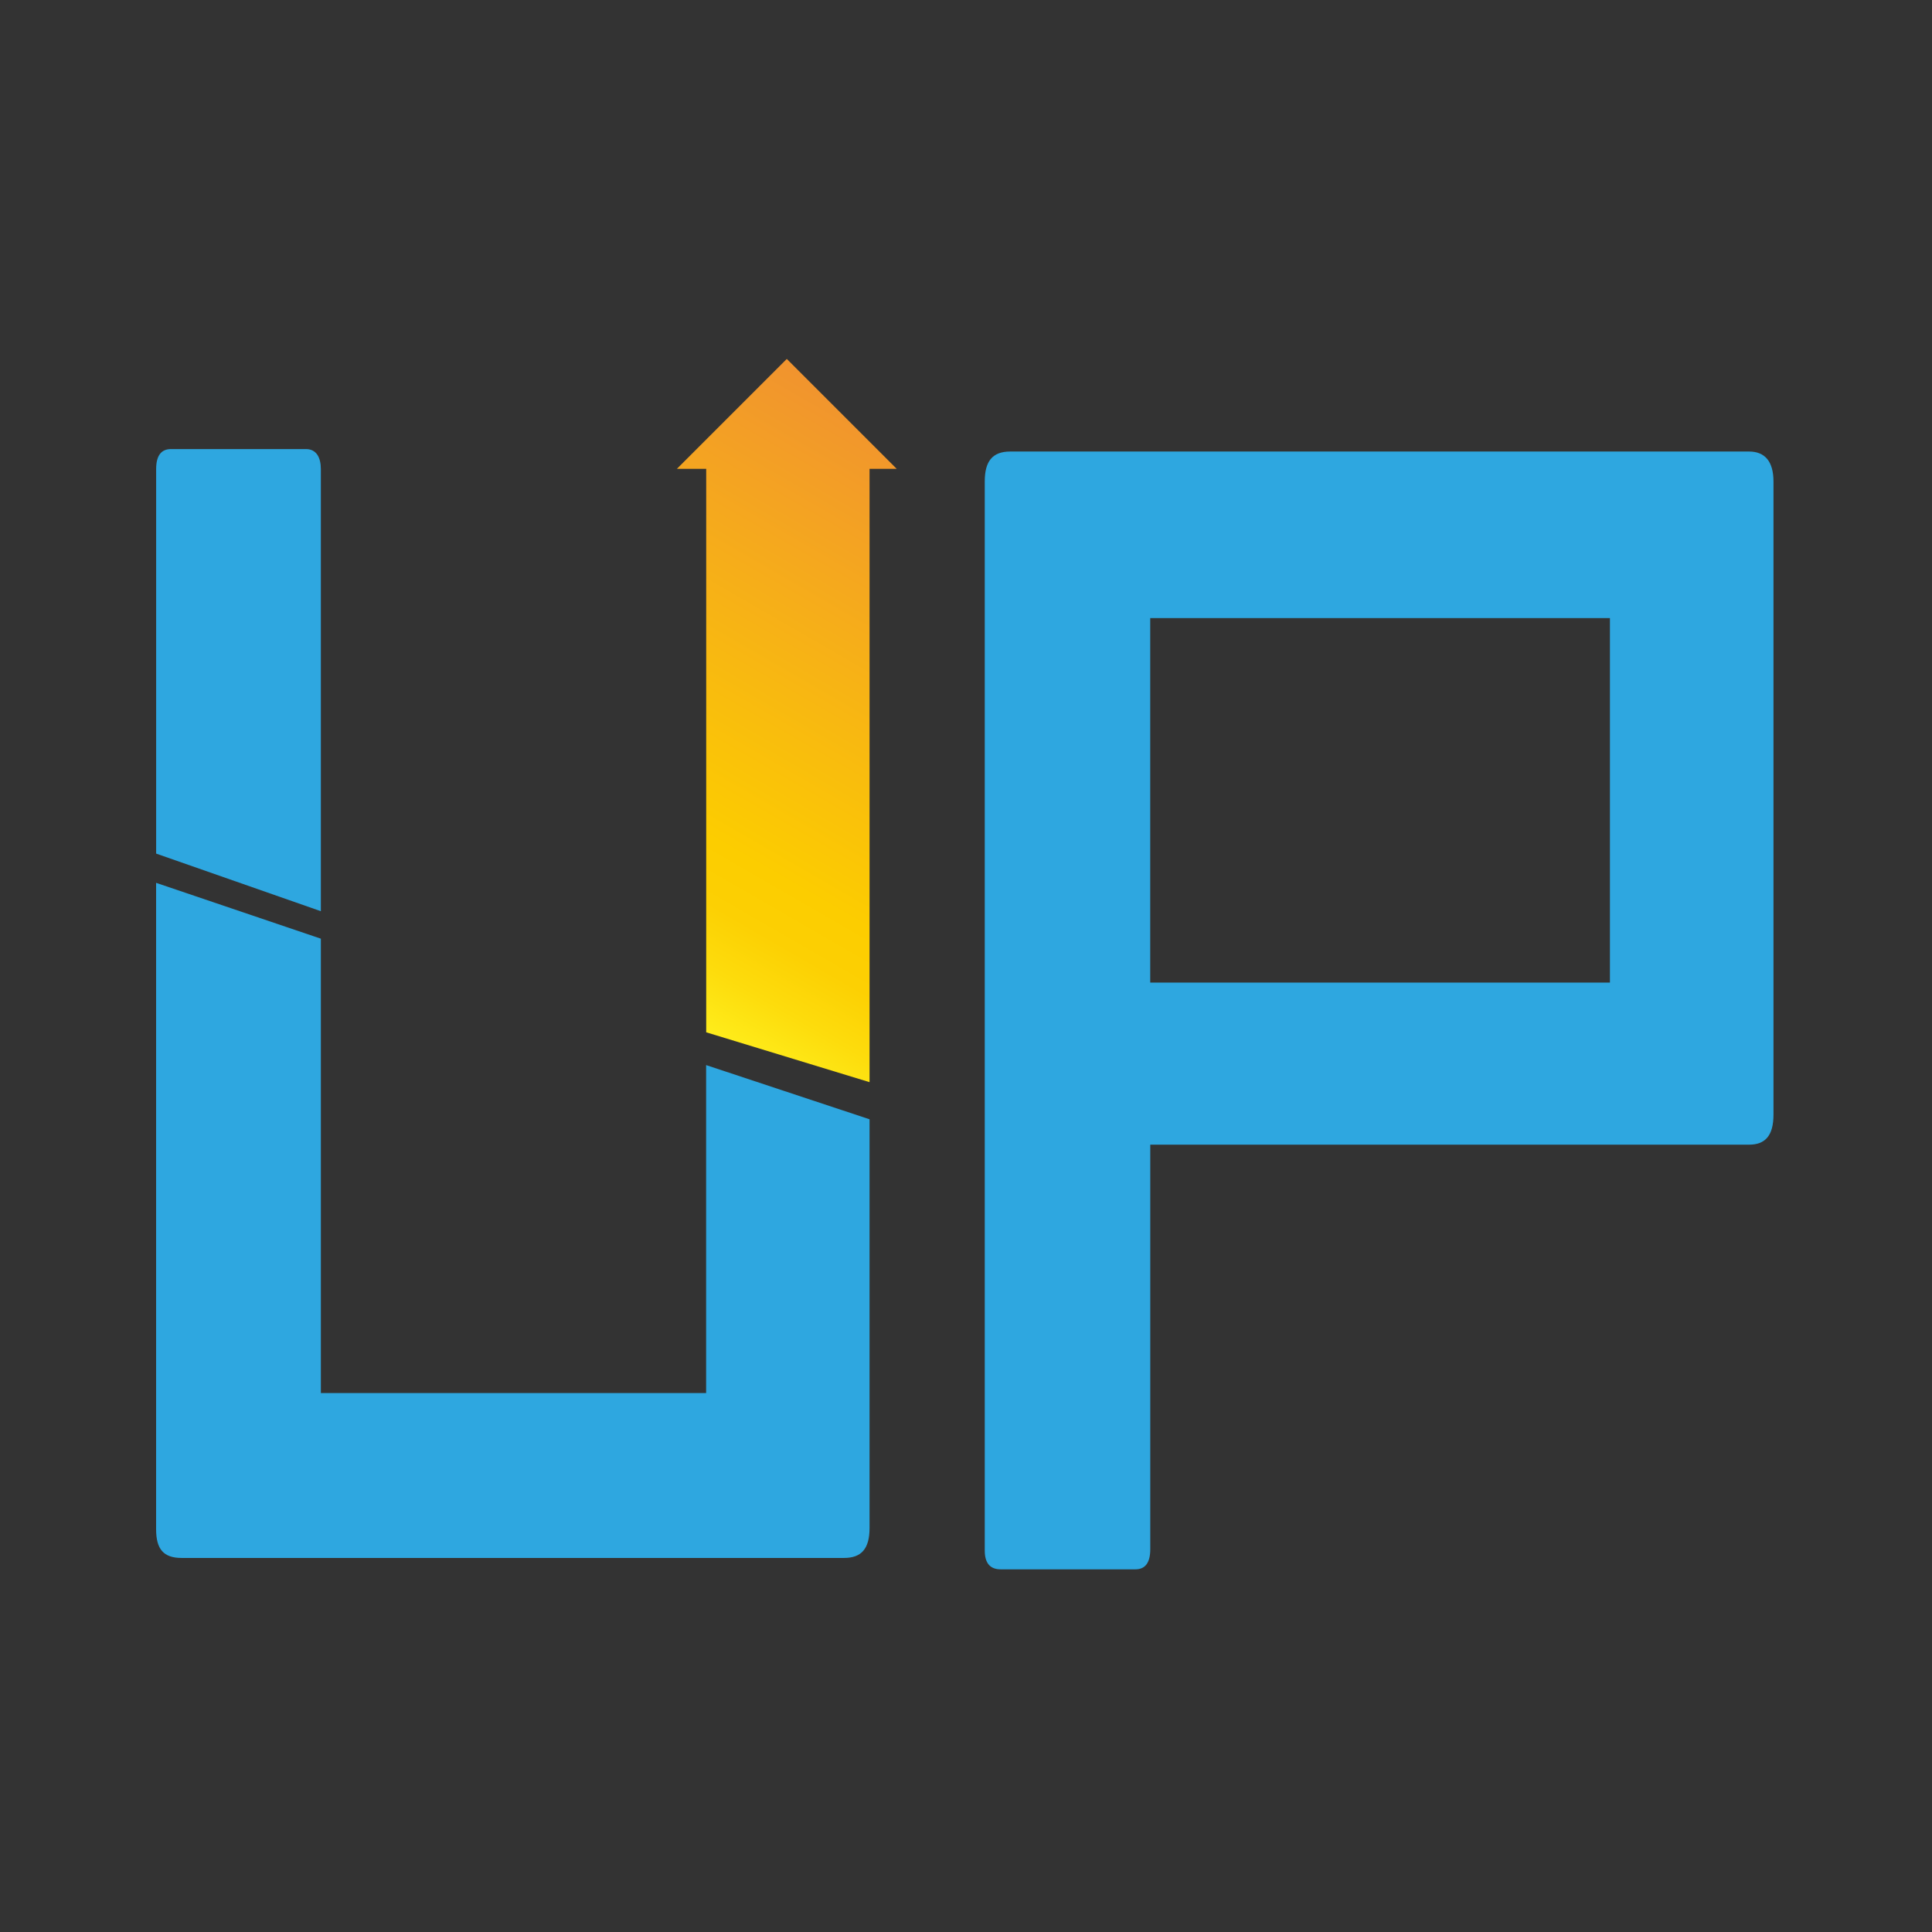 <?xml version="1.0" encoding="UTF-8"?>
<svg xmlns="http://www.w3.org/2000/svg" version="1.1" xmlns:xlink="http://www.w3.org/1999/xlink" viewBox="0 0 512 512">
  <rect x="0" y="0" width="512" height="512" fill="#333333" stroke="none"/>
  <defs>
    <style>
      .cls-1 {
        fill: url(#linear-gradient);
      }

      .cls-2 {
        fill: #2ea7e0;
      }
    </style>
    <linearGradient id="linear-gradient" x1="186.92" y1="290.75" x2="272.67" y2="439.29" gradientTransform="translate(-9.06 544.34) scale(.96 -.96)" gradientUnits="userSpaceOnUse">
      <stop offset="0" stop-color="#fff21f"/>
      <stop offset="0" stop-color="#feee1c"/>
      <stop offset=".1" stop-color="#fddc0c"/>
      <stop offset=".19" stop-color="#fcd003"/>
      <stop offset=".28" stop-color="#fccd00"/>
      <stop offset="1" stop-color="#f1942e"/>
    </linearGradient>
  </defs>
  <!-- Generator: Adobe Illustrator 28.7.1, SVG Export Plug-In . SVG Version: 1.2.0 Build 142)  -->
  <g>
    <g id="Layer_1">
      <g id="_メイン">
        <g>
          <path class="cls-2" d="M463.52,303.35h-158.69v107.24c0,3.64-1.41,5.3-3.94,5.3h-35.69c-2.82,0-4.23-1.66-4.23-4.97V127.61c0-5.3,1.97-7.95,6.76-7.95h195.78c4.23,0,6.48,2.65,6.48,7.95v167.79c0,5.63-2.25,7.95-6.48,7.95h0ZM426.65,163.8h-121.83v96.6h121.83v-96.6Z"/>
          <path class="cls-2" d="M85.03,241.48v-117.17c0-2.98-1.13-5.3-3.94-5.3h-35.77c-2.54,0-3.94,1.66-3.94,5.3v101.9l43.66,15.27h0Z"/>
          <path class="cls-1" d="M230.44,286.79V124.3s0-.04,0-.06h7.19l-29.12-29.12-29.12,29.12h7.76s0,.04,0,.06v149.27l43.31,13.22h0Z"/>
          <path class="cls-2" d="M230.44,296.62v108.3c0,5.63-2.25,7.95-6.76,7.95H48.13c-4.79,0-6.76-2.32-6.76-7.62v-171.29l43.66,14.8v120.41h102.1v-86.91l43.31,14.36h0Z"/>
        </g>
      </g>
    </g>
  </g>
</svg>
